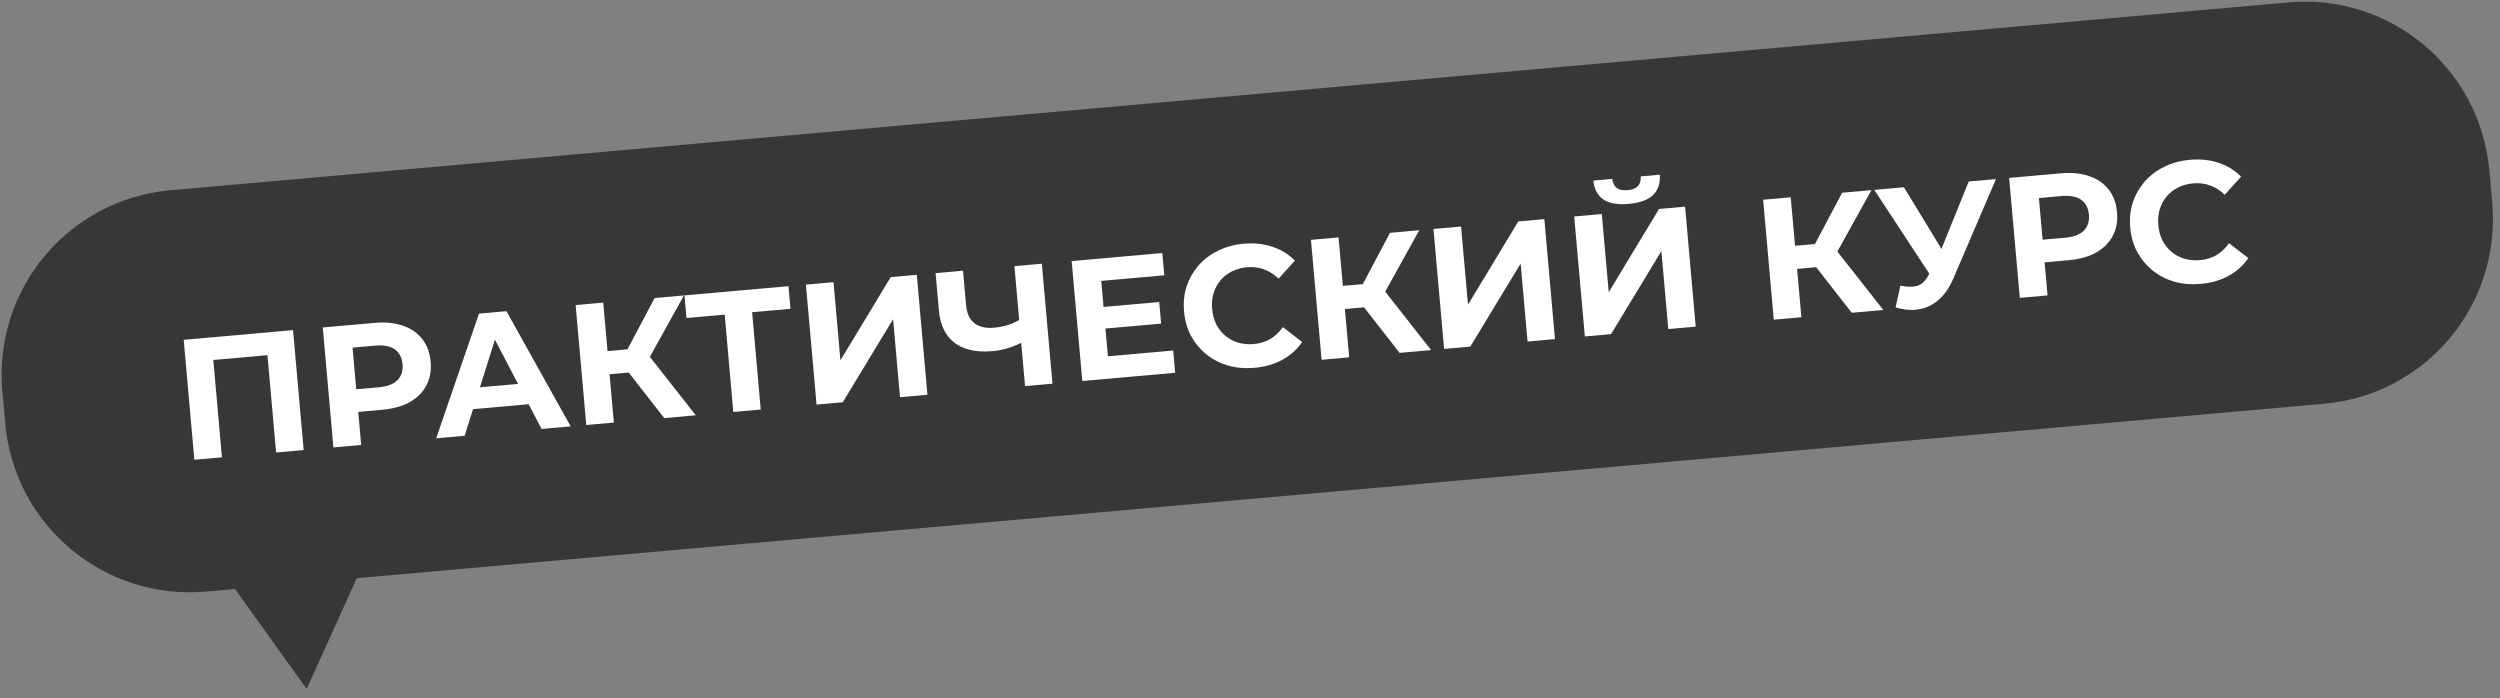 <?xml version="1.0" encoding="UTF-8"?> <svg xmlns="http://www.w3.org/2000/svg" width="179" height="50" viewBox="0 0 179 50" fill="none"><rect x="0" y="0" width="179" height="50" fill="#808080" stroke="none"/><path d="M0.17 27.999C-0.477 20.705 4.911 14.268 12.205 13.621L163.861 0.172C171.154 -0.475 177.591 4.913 178.238 12.207L178.444 14.529C179.091 21.822 173.703 28.259 166.409 28.906L14.753 42.355C7.46 43.002 1.023 37.614 0.376 30.32L0.17 27.999Z" fill="#383638"></path><path d="M13.915 32.918L13.153 24.33L20.982 23.635L21.743 32.224L19.768 32.399L19.11 24.976L19.604 25.39L14.819 25.814L15.232 25.32L15.891 32.743L13.915 32.918Z" fill="white"></path><path d="M23.872 32.035L23.111 23.447L26.828 23.117C27.597 23.049 28.271 23.117 28.85 23.321C29.428 23.517 29.889 23.835 30.233 24.274C30.577 24.714 30.777 25.256 30.835 25.903C30.891 26.541 30.789 27.106 30.528 27.599C30.266 28.092 29.869 28.49 29.335 28.793C28.801 29.088 28.149 29.269 27.38 29.338L24.767 29.569L25.571 28.595L25.86 31.859L23.872 32.035ZM25.59 28.816L24.623 27.95L27.126 27.728C27.74 27.673 28.186 27.502 28.465 27.213C28.745 26.925 28.864 26.547 28.823 26.081C28.78 25.607 28.596 25.252 28.271 25.017C27.945 24.782 27.475 24.692 26.862 24.746L24.359 24.968L25.158 23.945L25.59 28.816Z" fill="white"></path><path d="M31.231 31.383L34.297 22.454L36.26 22.28L40.862 30.529L38.777 30.714L34.963 23.41L35.748 23.34L33.267 31.202L31.231 31.383ZM32.982 29.373L33.375 27.817L37.792 27.425L38.466 28.886L32.982 29.373Z" fill="white"></path><path d="M47.56 29.935L44.518 26.037L46.039 24.925L49.817 29.735L47.56 29.935ZM41.977 30.43L41.215 21.841L43.191 21.666L43.952 30.255L41.977 30.43ZM43.069 26.846L42.922 25.189L45.916 24.924L46.063 26.58L43.069 26.846ZM46.315 25.939L44.467 25.881L46.871 21.339L48.97 21.153L46.315 25.939Z" fill="white"></path><path d="M52.505 29.496L51.847 22.073L52.341 22.487L49.151 22.77L49.007 21.15L56.455 20.489L56.599 22.109L53.409 22.392L53.81 21.899L54.468 29.322L52.505 29.496Z" fill="white"></path><path d="M58.465 28.968L57.703 20.379L59.679 20.204L60.175 25.799L63.777 19.84L65.642 19.675L66.403 28.264L64.44 28.438L63.945 22.855L60.342 28.801L58.465 28.968Z" fill="white"></path><path d="M73.392 24.416C72.982 24.626 72.585 24.793 72.2 24.918C71.815 25.034 71.442 25.108 71.082 25.14C69.929 25.243 69.021 25.047 68.359 24.553C67.696 24.052 67.319 23.281 67.227 22.242L66.988 19.555L68.952 19.381L69.17 21.847C69.222 22.436 69.421 22.868 69.767 23.142C70.112 23.409 70.58 23.516 71.168 23.463C71.545 23.43 71.905 23.357 72.25 23.244C72.593 23.123 72.909 22.967 73.198 22.776L73.392 24.416ZM73.394 27.644L72.632 19.055L74.596 18.881L75.357 27.47L73.394 27.644Z" fill="white"></path><path d="M78.866 21.989L83.001 21.623L83.138 23.169L79.003 23.535L78.866 21.989ZM79.326 25.51L84.001 25.095L84.143 26.69L77.493 27.28L76.731 18.691L83.222 18.116L83.363 19.711L78.848 20.111L79.326 25.51Z" fill="white"></path><path d="M89.823 26.335C89.16 26.394 88.533 26.342 87.942 26.18C87.358 26.009 86.839 25.742 86.386 25.378C85.934 25.015 85.565 24.573 85.28 24.055C85.003 23.535 84.836 22.952 84.778 22.306C84.721 21.66 84.783 21.056 84.964 20.496C85.154 19.935 85.439 19.436 85.821 18.998C86.21 18.56 86.678 18.209 87.224 17.946C87.769 17.675 88.376 17.51 89.047 17.451C89.791 17.385 90.474 17.456 91.094 17.665C91.722 17.865 92.262 18.196 92.716 18.659L91.544 19.95C91.22 19.641 90.871 19.42 90.496 19.288C90.121 19.148 89.721 19.098 89.295 19.135C88.894 19.171 88.532 19.269 88.209 19.43C87.885 19.59 87.611 19.804 87.387 20.071C87.164 20.338 86.997 20.646 86.888 20.993C86.787 21.34 86.754 21.718 86.791 22.127C86.827 22.536 86.925 22.903 87.086 23.227C87.255 23.549 87.473 23.823 87.74 24.047C88.007 24.27 88.314 24.433 88.661 24.534C89.008 24.635 89.382 24.668 89.783 24.632C90.208 24.594 90.594 24.478 90.939 24.282C91.284 24.078 91.588 23.792 91.852 23.422L93.233 24.487C92.868 25.022 92.394 25.447 91.812 25.763C91.238 26.078 90.575 26.268 89.823 26.335Z" fill="white"></path><path d="M100.209 25.265L97.168 21.368L98.689 20.256L102.467 25.065L100.209 25.265ZM94.626 25.761L93.865 17.172L95.84 16.997L96.602 25.585L94.626 25.761ZM95.718 22.177L95.571 20.52L98.565 20.255L98.712 21.911L95.718 22.177ZM98.965 21.27L97.117 21.212L99.521 16.67L101.619 16.484L98.965 21.27Z" fill="white"></path><path d="M103.398 24.983L102.636 16.394L104.612 16.219L105.108 21.814L108.71 15.855L110.575 15.69L111.336 24.279L109.373 24.453L108.878 18.87L105.275 24.816L103.398 24.983Z" fill="white"></path><path d="M113.475 24.089L112.713 15.5L114.689 15.325L115.185 20.92L118.787 14.962L120.652 14.796L121.413 23.385L119.45 23.559L118.955 17.976L115.352 23.923L113.475 24.089ZM116.627 14.597C115.809 14.669 115.194 14.559 114.78 14.266C114.375 13.972 114.142 13.527 114.081 12.931L115.443 12.81C115.477 13.104 115.583 13.321 115.76 13.462C115.945 13.594 116.205 13.645 116.54 13.615C116.868 13.586 117.11 13.49 117.269 13.328C117.427 13.157 117.497 12.924 117.479 12.629L118.841 12.508C118.886 13.106 118.731 13.586 118.375 13.947C118.02 14.308 117.437 14.525 116.627 14.597Z" fill="white"></path><path d="M132.585 22.394L129.543 18.497L131.065 17.385L134.843 22.194L132.585 22.394ZM127.002 22.889L126.241 14.301L128.216 14.125L128.978 22.714L127.002 22.889ZM128.094 19.305L127.947 17.649L130.941 17.383L131.088 19.04L128.094 19.305ZM131.34 18.399L129.492 18.34L131.897 13.799L133.995 13.613L131.34 18.399Z" fill="white"></path><path d="M136.068 20.453C136.555 20.55 136.955 20.556 137.269 20.47C137.591 20.376 137.861 20.121 138.08 19.706L138.441 19.043L138.607 18.818L140.959 12.995L142.91 12.822L139.857 19.944C139.584 20.587 139.237 21.091 138.816 21.458C138.404 21.825 137.933 22.052 137.405 22.14C136.878 22.236 136.317 22.191 135.724 22.005L136.068 20.453ZM138.717 20.478L134.199 13.595L136.321 13.407L139.679 18.921L138.717 20.478Z" fill="white"></path><path d="M144.617 21.327L143.855 12.739L147.573 12.409C148.341 12.341 149.015 12.409 149.594 12.613C150.172 12.809 150.633 13.127 150.977 13.566C151.321 14.005 151.522 14.548 151.579 15.194C151.636 15.832 151.533 16.398 151.272 16.891C151.011 17.384 150.613 17.782 150.079 18.085C149.545 18.38 148.893 18.561 148.124 18.63L145.511 18.861L146.315 17.887L146.604 21.151L144.617 21.327ZM146.334 18.108L145.367 17.242L147.87 17.02C148.484 16.965 148.93 16.794 149.21 16.505C149.489 16.217 149.608 15.839 149.567 15.373C149.525 14.899 149.341 14.544 149.015 14.309C148.689 14.074 148.219 13.984 147.606 14.038L145.103 14.26L145.902 13.237L146.334 18.108Z" fill="white"></path><path d="M157.57 20.327C156.907 20.386 156.28 20.334 155.689 20.172C155.105 20.002 154.586 19.734 154.134 19.37C153.681 19.006 153.312 18.565 153.027 18.046C152.75 17.527 152.583 16.944 152.526 16.298C152.468 15.652 152.53 15.048 152.711 14.488C152.901 13.927 153.186 13.428 153.568 12.99C153.958 12.552 154.425 12.201 154.971 11.938C155.516 11.667 156.123 11.502 156.794 11.443C157.538 11.377 158.221 11.448 158.841 11.657C159.469 11.857 160.009 12.188 160.463 12.651L159.291 13.942C158.967 13.633 158.618 13.412 158.243 13.28C157.868 13.14 157.468 13.089 157.042 13.127C156.642 13.163 156.279 13.261 155.956 13.421C155.632 13.582 155.358 13.796 155.134 14.063C154.911 14.33 154.744 14.638 154.635 14.985C154.534 15.332 154.501 15.71 154.538 16.119C154.574 16.528 154.672 16.895 154.833 17.218C155.002 17.541 155.22 17.815 155.487 18.038C155.754 18.262 156.061 18.424 156.408 18.526C156.755 18.627 157.129 18.66 157.53 18.624C157.955 18.586 158.341 18.47 158.686 18.274C159.031 18.07 159.335 17.784 159.599 17.414L160.98 18.479C160.615 19.014 160.141 19.439 159.559 19.755C158.985 20.07 158.322 20.26 157.57 20.327Z" fill="white"></path><path d="M21.957 49.326L16.546 41.782L25.785 40.868L21.957 49.326Z" fill="#383638"></path></svg> 